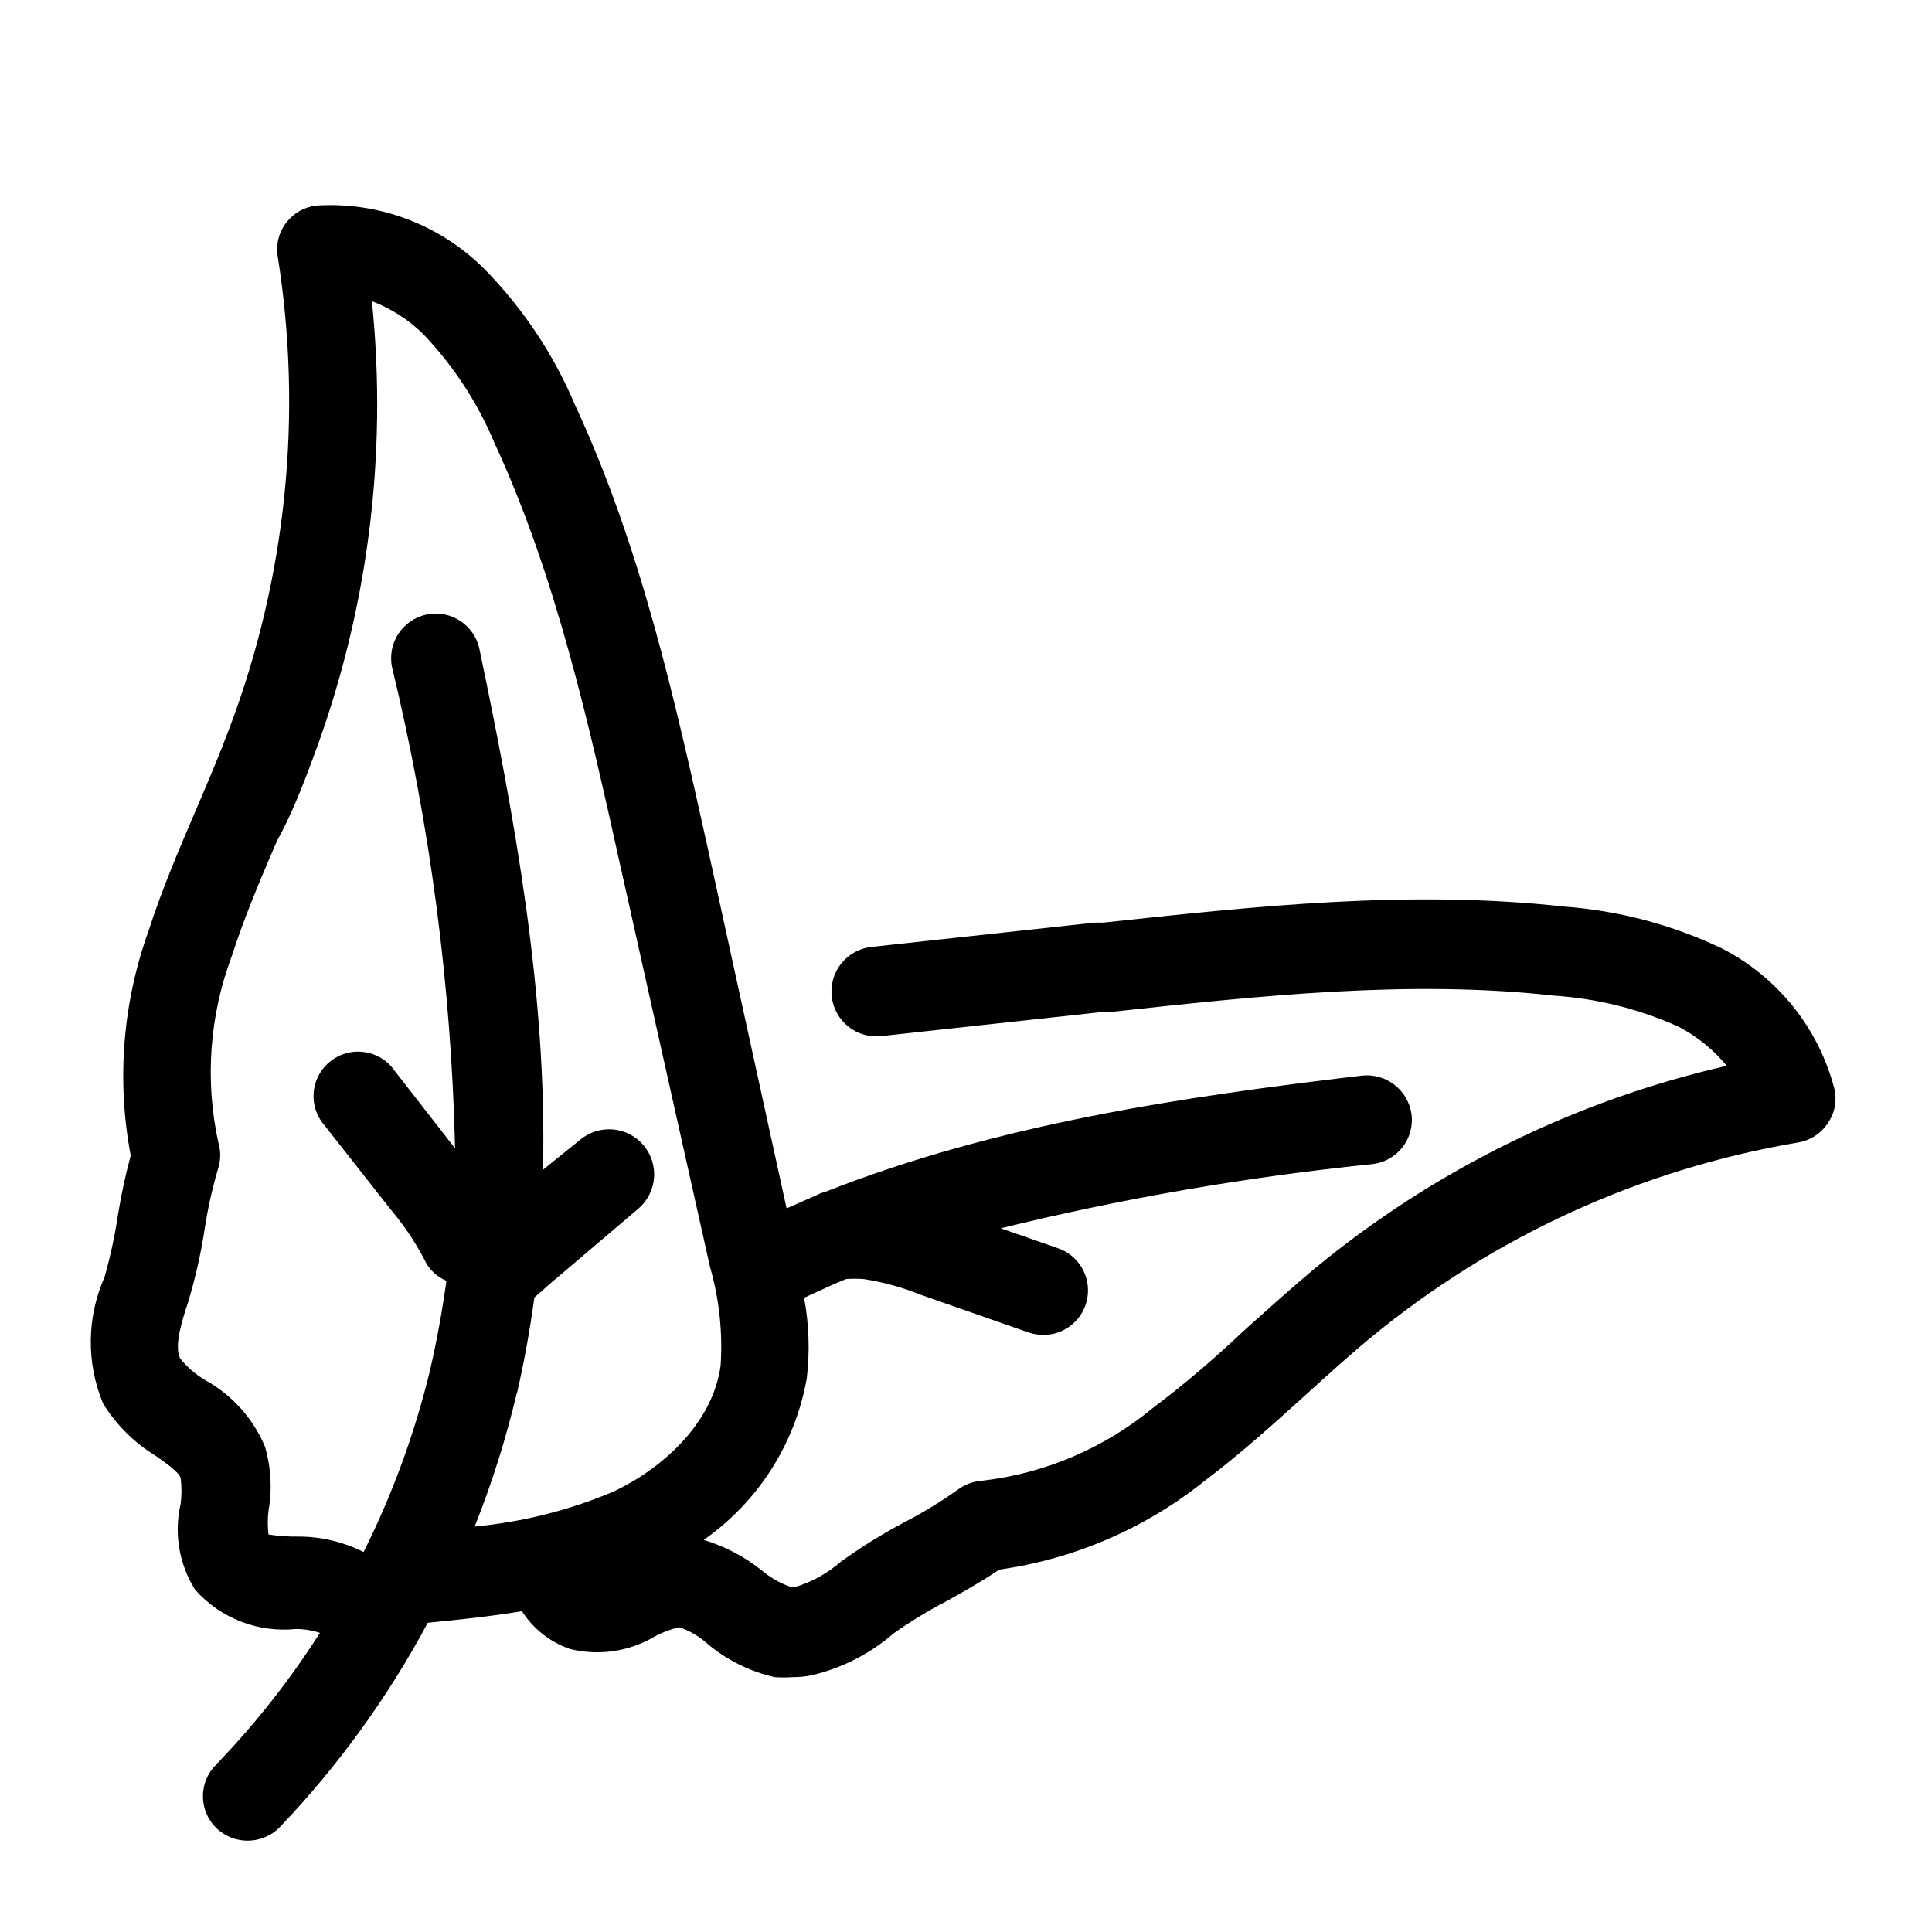 <?xml version="1.0" encoding="UTF-8"?>
<!-- Uploaded to: ICON Repo, www.svgrepo.com, Generator: ICON Repo Mixer Tools -->
<svg fill="#000000" width="800px" height="800px" version="1.1" viewBox="144 144 512 512" xmlns="http://www.w3.org/2000/svg">
 <path d="m600.18 395.27c-13.105-6.219-27.254-9.957-41.723-11.02-41.25-4.566-82.34 0-122.09 4.25h-2.203l-59.277 6.453v0.004c-6.519 0.738-11.207 6.625-10.469 13.145 0.738 6.523 6.625 11.211 13.145 10.473l59.117-6.453h2.203c38.496-4.172 78.719-8.582 117.06-4.25v-0.004c11.402 0.754 22.574 3.555 32.984 8.266 4.867 2.562 9.176 6.066 12.676 10.312-40.184 9.188-77.656 27.652-109.42 53.922-6.219 5.195-12.203 10.629-17.949 15.742-8.344 7.871-16.215 14.641-24.719 21.02-12.926 10.688-28.68 17.387-45.34 19.289-2.344 0.164-4.59 1.012-6.457 2.438-4.496 3.18-9.203 6.047-14.09 8.582-5.856 3.09-11.484 6.586-16.848 10.469-3.457 3.012-7.504 5.262-11.887 6.613h-1.418 0.004c-2.891-1.012-5.559-2.562-7.875-4.566-4.504-3.539-9.629-6.211-15.113-7.871 14.43-10.082 24.258-25.488 27.316-42.824 0.836-7.106 0.598-14.297-0.707-21.332 3.699-1.652 7.32-3.465 11.098-4.961 1.574-0.117 3.152-0.117 4.723 0 5.184 0.809 10.254 2.207 15.113 4.172l28.574 9.996 0.004 0.004c1.246 0.398 2.547 0.613 3.856 0.629 5.789 0.027 10.742-4.148 11.699-9.855 0.957-5.707-2.363-11.266-7.84-13.133l-15.113-5.273h-0.004c32.395-7.941 65.301-13.625 98.48-17.004 3.125-0.355 5.981-1.941 7.934-4.41 1.949-2.469 2.836-5.613 2.457-8.734-0.859-6.434-6.691-11.012-13.145-10.312-47.23 5.59-96.434 12.754-142.17 30.781v-0.004c-0.848 0.219-1.668 0.539-2.441 0.945l-7.871 3.465-20.863-95.332c-8.738-39.359-17.711-79.902-35.188-117.53v0.004c-5.66-13.422-13.805-25.656-24.008-36.055-11.754-11.789-28.023-17.934-44.637-16.844-3.117 0.387-5.949 2.004-7.871 4.484-2 2.562-2.828 5.848-2.281 9.055 6.676 42.074 2.25 85.164-12.832 125.01-2.676 7.164-5.668 14.168-8.66 21.176-4.488 10.469-9.133 21.254-12.754 32.512-6.863 19.059-8.492 39.609-4.723 59.512-1.395 5.188-2.527 10.441-3.383 15.742-0.832 5.555-2.016 11.051-3.543 16.453-4.731 10.652-4.875 22.777-0.395 33.535 3.492 5.648 8.266 10.395 13.934 13.855 2.832 1.969 6.062 4.25 6.613 5.824 0.305 2.301 0.305 4.629 0 6.93-1.801 7.793-0.41 15.984 3.856 22.75 6.715 7.539 16.641 11.406 26.688 10.391 2.168-0.008 4.32 0.34 6.375 1.023-7.992 12.543-17.223 24.25-27.551 34.949-4.606 4.613-4.606 12.078 0 16.691 4.652 4.57 12.113 4.57 16.766 0 15.523-16.238 28.766-34.512 39.363-54.316 7.871-0.789 16.453-1.652 24.953-3.07 2.984 4.656 7.449 8.176 12.672 9.996 7.707 1.926 15.863 0.707 22.672-3.387 2.008-1.07 4.156-1.867 6.379-2.359 2.762 0.949 5.305 2.449 7.477 4.406 5.141 4.32 11.242 7.344 17.789 8.816 1.602 0.117 3.207 0.117 4.805 0 1.637 0.016 3.273-0.145 4.879-0.469 8.066-1.867 15.551-5.68 21.805-11.102 4.496-3.18 9.203-6.047 14.094-8.582 4.644-2.598 9.523-5.352 13.934-8.344 19.977-2.816 38.824-10.977 54.551-23.613 9.367-7.086 18.027-14.879 26.371-22.434 5.668-5.117 11.336-10.312 17.238-15.191l0.004-0.004c32.648-26.988 71.824-44.906 113.59-51.957 3.234-0.555 6.09-2.438 7.871-5.195 1.828-2.668 2.43-5.992 1.652-9.133-4.211-16.086-15.098-29.605-29.914-37.156zm-319.21 118.08c1.969-8.5 3.465-16.926 4.644-25.504l3.938-3.465 23.617-20.074c5.019-4.281 5.617-11.824 1.336-16.844-4.281-5.023-11.824-5.621-16.844-1.34l-9.762 7.871c1.102-46.523-7.477-93.203-16.848-138-1.348-6.391-7.621-10.48-14.012-9.133s-10.48 7.621-9.133 14.012c10.09 41.77 15.684 84.492 16.691 127.45l-16.926-21.727c-4.148-4.606-11.148-5.223-16.039-1.414-4.887 3.812-5.996 10.754-2.539 15.898l18.578 23.617c3.375 4 6.305 8.355 8.738 12.988 1.156 2.602 3.269 4.66 5.902 5.746-1.102 7.871-2.519 15.742-4.328 23.617-4.035 16.699-9.949 32.891-17.633 48.254-5.371-2.707-11.305-4.109-17.32-4.094-2.633 0.039-5.269-0.148-7.871-0.551-0.258-2.09-0.258-4.207 0-6.297 0.992-5.664 0.668-11.484-0.945-17.004-3.137-7.445-8.68-13.629-15.742-17.555-2.562-1.492-4.832-3.441-6.691-5.746-1.812-3.305 0.707-10.863 2.047-14.879 1.922-6.371 3.394-12.867 4.406-19.441 0.828-5.484 2.039-10.902 3.621-16.219 0.672-2.207 0.672-4.562 0-6.769-3.598-16.508-2.34-33.703 3.621-49.516 3.305-10.234 7.477-20.074 11.965-30.465 3.465-6.141 6.613-14.012 9.367-21.488 14.598-38.719 19.988-80.305 15.746-121.46 5.059 1.922 9.668 4.871 13.539 8.656 8.012 8.367 14.414 18.133 18.895 28.812 16.375 35.344 25.113 74.707 33.535 112.73l23.617 105.64-0.004 0.004c2.457 8.508 3.418 17.379 2.836 26.215-2.125 15.742-16.137 27.711-28.496 33.457v-0.004c-11.684 4.934-24.059 8.039-36.684 9.211 4.594-11.516 8.332-23.355 11.176-35.422z"/>
</svg>